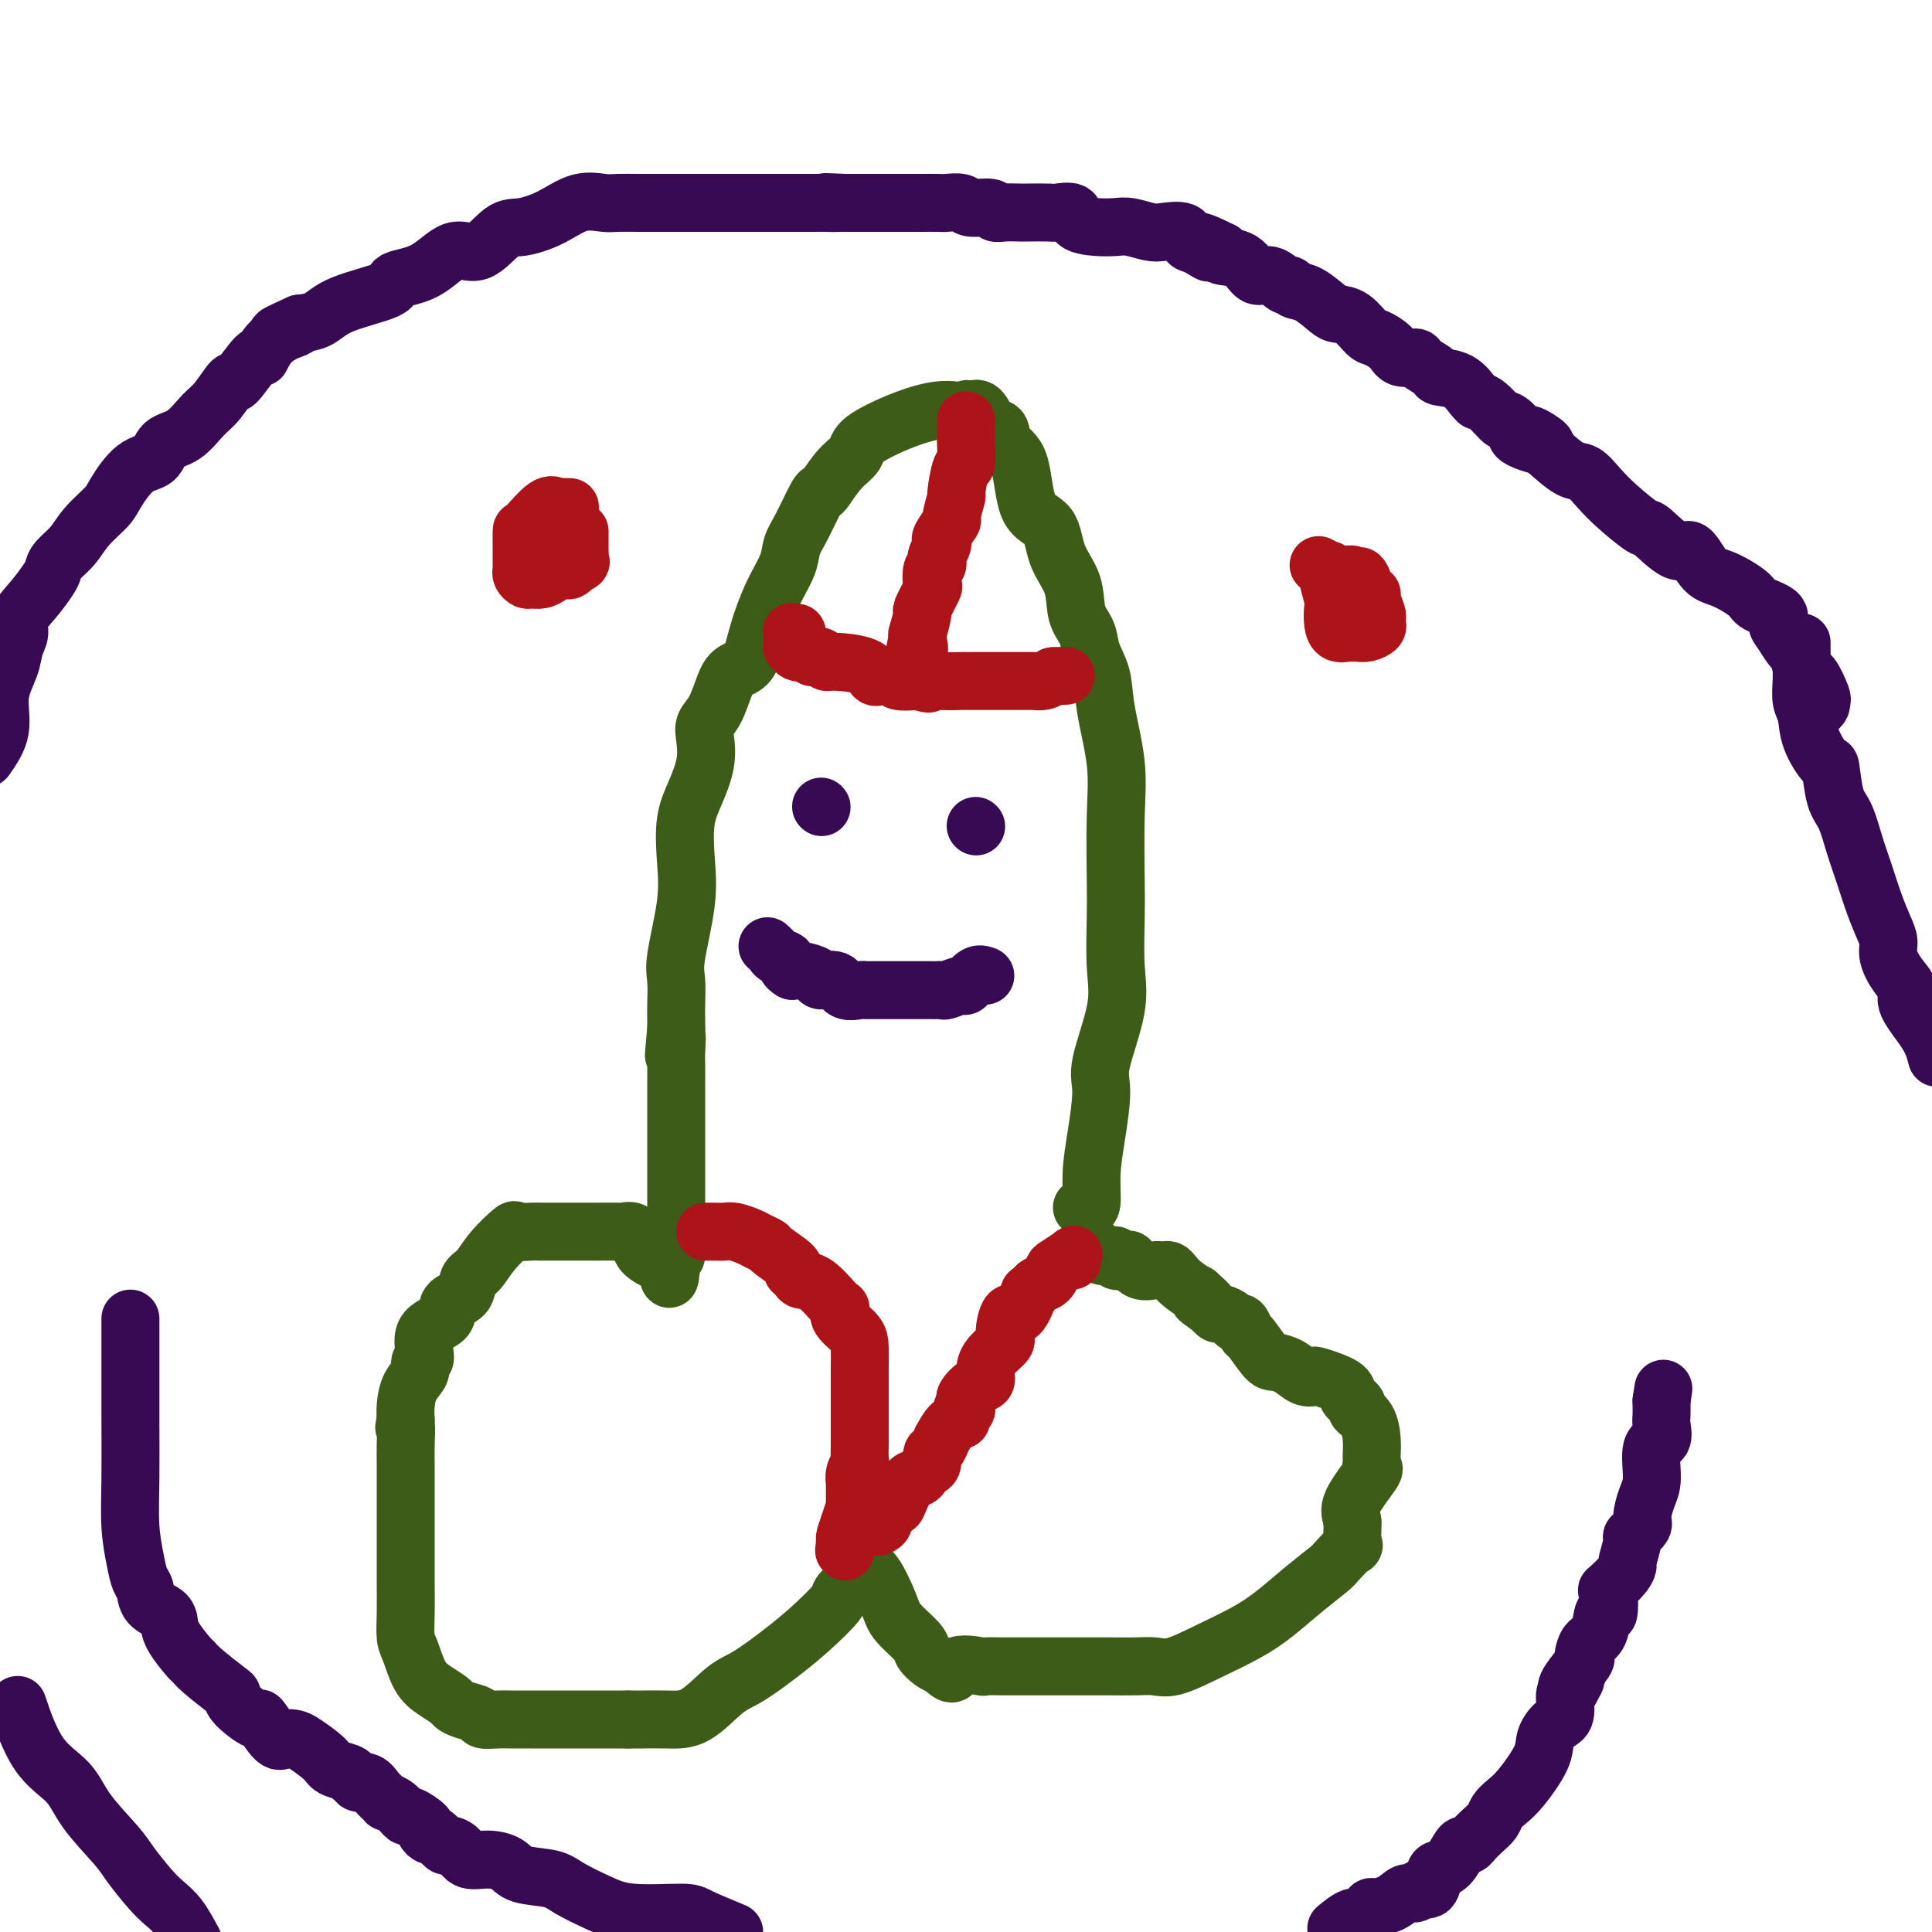 <svg viewBox='0 0 400 400' version='1.1' xmlns='http://www.w3.org/2000/svg' xmlns:xlink='http://www.w3.org/1999/xlink'><g fill='none' stroke='#3D5C18' stroke-width='12' stroke-linecap='round' stroke-linejoin='round'><path d='M224,250c0.304,-0.021 0.608,-0.043 1,0c0.392,0.043 0.873,0.149 1,-1c0.127,-1.149 -0.098,-3.554 0,-6c0.098,-2.446 0.520,-4.932 1,-8c0.480,-3.068 1.018,-6.718 1,-9c-0.018,-2.282 -0.593,-3.198 0,-6c0.593,-2.802 2.355,-7.491 3,-11c0.645,-3.509 0.175,-5.836 0,-9c-0.175,-3.164 -0.054,-7.163 0,-10c0.054,-2.837 0.041,-4.512 0,-8c-0.041,-3.488 -0.109,-8.789 0,-13c0.109,-4.211 0.395,-7.333 0,-11c-0.395,-3.667 -1.472,-7.879 -2,-11c-0.528,-3.121 -0.507,-5.152 -1,-7c-0.493,-1.848 -1.501,-3.514 -2,-5c-0.499,-1.486 -0.487,-2.794 -1,-4c-0.513,-1.206 -1.549,-2.312 -2,-4c-0.451,-1.688 -0.318,-3.957 -1,-6c-0.682,-2.043 -2.179,-3.858 -3,-6c-0.821,-2.142 -0.964,-4.609 -2,-6c-1.036,-1.391 -2.963,-1.704 -4,-4c-1.037,-2.296 -1.184,-6.574 -2,-9c-0.816,-2.426 -2.302,-3.001 -3,-4c-0.698,-0.999 -0.610,-2.422 -1,-3c-0.390,-0.578 -1.259,-0.309 -2,-1c-0.741,-0.691 -1.355,-2.340 -2,-3c-0.645,-0.660 -1.323,-0.330 -2,0'/><path d='M201,85c-1.077,-0.624 -0.769,-0.183 -1,0c-0.231,0.183 -1.002,0.107 -2,0c-0.998,-0.107 -2.223,-0.245 -4,0c-1.777,0.245 -4.104,0.875 -7,2c-2.896,1.125 -6.359,2.747 -8,4c-1.641,1.253 -1.460,2.138 -2,3c-0.540,0.862 -1.800,1.700 -3,3c-1.200,1.300 -2.339,3.061 -3,4c-0.661,0.939 -0.844,1.057 -1,1c-0.156,-0.057 -0.285,-0.290 -1,1c-0.715,1.290 -2.016,4.104 -3,6c-0.984,1.896 -1.652,2.876 -2,4c-0.348,1.124 -0.376,2.394 -1,4c-0.624,1.606 -1.844,3.547 -3,6c-1.156,2.453 -2.249,5.416 -3,8c-0.751,2.584 -1.161,4.789 -2,6c-0.839,1.211 -2.106,1.428 -3,2c-0.894,0.572 -1.415,1.498 -2,3c-0.585,1.502 -1.234,3.580 -2,5c-0.766,1.420 -1.649,2.183 -2,3c-0.351,0.817 -0.172,1.689 0,3c0.172,1.311 0.335,3.061 0,5c-0.335,1.939 -1.169,4.066 -2,6c-0.831,1.934 -1.659,3.674 -2,6c-0.341,2.326 -0.197,5.238 0,8c0.197,2.762 0.445,5.373 0,9c-0.445,3.627 -1.583,8.270 -2,11c-0.417,2.730 -0.112,3.546 0,5c0.112,1.454 0.030,3.545 0,5c-0.030,1.455 -0.009,2.273 0,3c0.009,0.727 0.004,1.364 0,2'/><path d='M140,213c-0.928,10.036 -0.249,3.625 0,2c0.249,-1.625 0.067,1.535 0,3c-0.067,1.465 -0.018,1.234 0,2c0.018,0.766 0.005,2.528 0,4c-0.005,1.472 -0.001,2.654 0,4c0.001,1.346 0.000,2.854 0,5c-0.000,2.146 -0.000,4.929 0,7c0.000,2.071 0.000,3.431 0,5c-0.000,1.569 0.000,3.346 0,5c-0.000,1.654 -0.000,3.185 0,4c0.000,0.815 0.001,0.915 0,1c-0.001,0.085 -0.003,0.155 0,1c0.003,0.845 0.011,2.464 0,3c-0.011,0.536 -0.041,-0.009 0,0c0.041,0.009 0.155,0.574 0,1c-0.155,0.426 -0.577,0.713 -1,1'/><path d='M139,261c-0.365,7.414 -0.776,1.950 -1,0c-0.224,-1.950 -0.259,-0.384 -1,0c-0.741,0.384 -2.186,-0.412 -3,-1c-0.814,-0.588 -0.996,-0.966 -1,-1c-0.004,-0.034 0.171,0.278 0,0c-0.171,-0.278 -0.688,-1.146 -1,-2c-0.312,-0.854 -0.420,-1.693 -1,-2c-0.580,-0.307 -1.633,-0.082 -2,0c-0.367,0.082 -0.047,0.022 -1,0c-0.953,-0.022 -3.179,-0.006 -4,0c-0.821,0.006 -0.237,0.002 -1,0c-0.763,-0.002 -2.875,-0.001 -4,0c-1.125,0.001 -1.265,0.001 -2,0c-0.735,-0.001 -2.064,-0.003 -3,0c-0.936,0.003 -1.479,0.012 -2,0c-0.521,-0.012 -1.021,-0.046 -2,0c-0.979,0.046 -2.438,0.171 -3,0c-0.562,-0.171 -0.228,-0.638 -1,0c-0.772,0.638 -2.649,2.382 -4,4c-1.351,1.618 -2.176,3.108 -3,4c-0.824,0.892 -1.648,1.184 -2,2c-0.352,0.816 -0.233,2.156 -1,3c-0.767,0.844 -2.420,1.191 -3,2c-0.580,0.809 -0.087,2.079 -1,3c-0.913,0.921 -3.232,1.495 -4,3c-0.768,1.505 0.015,3.943 0,5c-0.015,1.057 -0.827,0.734 -1,1c-0.173,0.266 0.294,1.123 0,2c-0.294,0.877 -1.348,1.775 -2,3c-0.652,1.225 -0.900,2.779 -1,4c-0.100,1.221 -0.050,2.111 0,3'/><path d='M84,294c-0.619,2.808 -0.166,0.829 0,1c0.166,0.171 0.044,2.494 0,4c-0.044,1.506 -0.012,2.195 0,4c0.012,1.805 0.003,4.725 0,6c-0.003,1.275 -0.001,0.905 0,2c0.001,1.095 0.000,3.656 0,5c-0.000,1.344 -0.001,1.469 0,3c0.001,1.531 0.003,4.466 0,6c-0.003,1.534 -0.009,1.667 0,3c0.009,1.333 0.035,3.865 0,6c-0.035,2.135 -0.132,3.871 0,5c0.132,1.129 0.493,1.650 1,3c0.507,1.350 1.160,3.527 2,5c0.840,1.473 1.868,2.240 3,3c1.132,0.760 2.367,1.514 3,2c0.633,0.486 0.662,0.705 1,1c0.338,0.295 0.985,0.668 2,1c1.015,0.332 2.398,0.625 3,1c0.602,0.375 0.421,0.833 1,1c0.579,0.167 1.916,0.045 3,0c1.084,-0.045 1.914,-0.012 3,0c1.086,0.012 2.428,0.003 4,0c1.572,-0.003 3.373,-0.001 4,0c0.627,0.001 0.078,0.000 1,0c0.922,-0.000 3.314,-0.000 5,0c1.686,0.000 2.667,0.000 3,0c0.333,-0.000 0.017,-0.000 1,0c0.983,0.000 3.265,0.000 4,0c0.735,-0.000 -0.076,-0.000 0,0c0.076,0.000 1.038,0.000 2,0'/><path d='M130,356c4.628,0.003 2.699,0.011 3,0c0.301,-0.011 2.830,-0.043 5,0c2.170,0.043 3.979,0.159 6,-1c2.021,-1.159 4.255,-3.592 6,-5c1.745,-1.408 3.002,-1.791 5,-3c1.998,-1.209 4.737,-3.244 7,-5c2.263,-1.756 4.049,-3.234 6,-5c1.951,-1.766 4.066,-3.822 5,-5c0.934,-1.178 0.686,-1.480 1,-2c0.314,-0.520 1.191,-1.258 2,-2c0.809,-0.742 1.551,-1.487 2,-2c0.449,-0.513 0.604,-0.793 1,-1c0.396,-0.207 1.033,-0.341 2,1c0.967,1.341 2.265,4.156 3,6c0.735,1.844 0.907,2.718 2,4c1.093,1.282 3.107,2.973 4,4c0.893,1.027 0.663,1.392 1,2c0.337,0.608 1.239,1.459 2,2c0.761,0.541 1.380,0.770 2,1'/><path d='M195,345c3.010,2.939 2.036,0.788 3,0c0.964,-0.788 3.866,-0.211 5,0c1.134,0.211 0.498,0.057 1,0c0.502,-0.057 2.141,-0.015 4,0c1.859,0.015 3.938,0.004 5,0c1.062,-0.004 1.108,-0.001 2,0c0.892,0.001 2.631,0.000 4,0c1.369,-0.000 2.368,0.000 3,0c0.632,-0.000 0.896,-0.001 2,0c1.104,0.001 3.048,0.002 4,0c0.952,-0.002 0.912,-0.009 2,0c1.088,0.009 3.304,0.032 5,0c1.696,-0.032 2.871,-0.121 4,0c1.129,0.121 2.212,0.452 4,0c1.788,-0.452 4.283,-1.686 7,-3c2.717,-1.314 5.657,-2.706 8,-4c2.343,-1.294 4.089,-2.488 6,-4c1.911,-1.512 3.986,-3.341 6,-5c2.014,-1.659 3.965,-3.148 5,-4c1.035,-0.852 1.153,-1.068 2,-2c0.847,-0.932 2.423,-2.580 3,-3c0.577,-0.420 0.155,0.387 0,0c-0.155,-0.387 -0.044,-1.968 0,-3c0.044,-1.032 0.022,-1.516 0,-2'/><path d='M280,315c-0.243,-1.328 -0.850,-2.149 0,-4c0.850,-1.851 3.156,-4.732 4,-6c0.844,-1.268 0.227,-0.922 0,-1c-0.227,-0.078 -0.062,-0.580 0,-1c0.062,-0.420 0.023,-0.756 0,-1c-0.023,-0.244 -0.030,-0.394 0,-1c0.030,-0.606 0.096,-1.668 0,-3c-0.096,-1.332 -0.356,-2.934 -1,-4c-0.644,-1.066 -1.674,-1.598 -2,-2c-0.326,-0.402 0.052,-0.675 0,-1c-0.052,-0.325 -0.534,-0.700 -1,-1c-0.466,-0.300 -0.915,-0.523 -1,-1c-0.085,-0.477 0.193,-1.206 -1,-2c-1.193,-0.794 -3.857,-1.652 -5,-2c-1.143,-0.348 -0.766,-0.184 -1,0c-0.234,0.184 -1.078,0.388 -2,0c-0.922,-0.388 -1.921,-1.370 -3,-2c-1.079,-0.630 -2.240,-0.909 -3,-1c-0.760,-0.091 -1.121,0.004 -2,-1c-0.879,-1.004 -2.276,-3.109 -3,-4c-0.724,-0.891 -0.775,-0.568 -1,-1c-0.225,-0.432 -0.624,-1.618 -1,-2c-0.376,-0.382 -0.731,0.038 -1,0c-0.269,-0.038 -0.454,-0.536 -1,-1c-0.546,-0.464 -1.455,-0.894 -2,-1c-0.545,-0.106 -0.727,0.113 -1,0c-0.273,-0.113 -0.636,-0.556 -1,-1'/><path d='M251,271c-5.045,-3.657 -1.656,-1.298 -1,-1c0.656,0.298 -1.421,-1.465 -2,-2c-0.579,-0.535 0.340,0.158 0,0c-0.340,-0.158 -1.937,-1.167 -3,-2c-1.063,-0.833 -1.591,-1.491 -2,-2c-0.409,-0.509 -0.699,-0.869 -1,-1c-0.301,-0.131 -0.612,-0.033 -1,0c-0.388,0.033 -0.853,0.001 -1,0c-0.147,-0.001 0.026,0.028 0,0c-0.026,-0.028 -0.249,-0.112 -1,0c-0.751,0.112 -2.029,0.418 -3,0c-0.971,-0.418 -1.635,-1.562 -2,-2c-0.365,-0.438 -0.430,-0.169 -1,0c-0.570,0.169 -1.644,0.238 -2,0c-0.356,-0.238 0.007,-0.782 0,-1c-0.007,-0.218 -0.383,-0.110 -1,0c-0.617,0.110 -1.474,0.222 -2,0c-0.526,-0.222 -0.722,-0.778 -1,-1c-0.278,-0.222 -0.639,-0.111 -1,0'/><path d='M226,259c-2.644,-1.000 -0.756,-1.000 0,-1c0.756,-0.000 0.378,0.000 0,0'/></g>
<g fill='none' stroke='#AD1419' stroke-width='12' stroke-linecap='round' stroke-linejoin='round'><path d='M118,105c-1.298,-0.032 -2.597,-0.064 -3,0c-0.403,0.064 0.088,0.224 0,0c-0.088,-0.224 -0.756,-0.830 -2,0c-1.244,0.830 -3.065,3.098 -4,4c-0.935,0.902 -0.982,0.440 -1,1c-0.018,0.560 -0.005,2.143 0,3c0.005,0.857 0.002,0.989 0,1c-0.002,0.011 -0.001,-0.099 0,0c0.001,0.099 0.004,0.409 0,1c-0.004,0.591 -0.013,1.465 0,2c0.013,0.535 0.048,0.733 0,1c-0.048,0.267 -0.177,0.605 0,1c0.177,0.395 0.662,0.848 1,1c0.338,0.152 0.528,0.002 1,0c0.472,-0.002 1.226,0.144 2,0c0.774,-0.144 1.569,-0.577 2,-1c0.431,-0.423 0.497,-0.835 1,-1c0.503,-0.165 1.443,-0.083 2,0c0.557,0.083 0.731,0.167 1,0c0.269,-0.167 0.635,-0.583 1,-1'/><path d='M119,117c1.774,-0.643 1.207,-0.750 1,-1c-0.207,-0.250 -0.056,-0.644 0,-1c0.056,-0.356 0.015,-0.673 0,-1c-0.015,-0.327 -0.004,-0.662 0,-1c0.004,-0.338 0.001,-0.678 0,-1c-0.001,-0.322 -0.000,-0.625 0,-1c0.000,-0.375 0.000,-0.821 0,-1c-0.000,-0.179 -0.000,-0.089 0,0'/><path d='M273,117c0.837,0.454 1.675,0.907 2,1c0.325,0.093 0.139,-0.176 0,0c-0.139,0.176 -0.231,0.797 0,2c0.231,1.203 0.787,2.988 1,4c0.213,1.012 0.085,1.252 0,2c-0.085,0.748 -0.126,2.004 0,3c0.126,0.996 0.417,1.732 1,2c0.583,0.268 1.456,0.069 2,0c0.544,-0.069 0.759,-0.007 1,0c0.241,0.007 0.509,-0.040 1,0c0.491,0.040 1.204,0.167 2,0c0.796,-0.167 1.673,-0.629 2,-1c0.327,-0.371 0.102,-0.650 0,-1c-0.102,-0.350 -0.083,-0.771 0,-1c0.083,-0.229 0.229,-0.266 0,-1c-0.229,-0.734 -0.835,-2.166 -1,-3c-0.165,-0.834 0.109,-1.071 0,-1c-0.109,0.071 -0.603,0.449 -1,0c-0.397,-0.449 -0.699,-1.724 -1,-3'/><path d='M282,120c-0.625,-1.409 -0.686,-0.430 -1,0c-0.314,0.430 -0.880,0.311 -1,0c-0.120,-0.311 0.205,-0.815 0,-1c-0.205,-0.185 -0.940,-0.050 -2,0c-1.060,0.050 -2.446,0.014 -3,0c-0.554,-0.014 -0.277,-0.007 0,0'/><path d='M146,255c0.360,0.002 0.719,0.003 1,0c0.281,-0.003 0.483,-0.012 1,0c0.517,0.012 1.347,0.045 2,0c0.653,-0.045 1.127,-0.169 2,0c0.873,0.169 2.144,0.630 3,1c0.856,0.370 1.296,0.648 2,1c0.704,0.352 1.670,0.776 2,1c0.330,0.224 0.024,0.246 1,1c0.976,0.754 3.236,2.240 4,3c0.764,0.760 0.033,0.792 0,1c-0.033,0.208 0.633,0.590 1,1c0.367,0.410 0.435,0.847 1,1c0.565,0.153 1.626,0.022 3,1c1.374,0.978 3.062,3.065 4,4c0.938,0.935 1.127,0.720 1,1c-0.127,0.280 -0.570,1.057 0,2c0.570,0.943 2.153,2.053 3,3c0.847,0.947 0.959,1.731 1,3c0.041,1.269 0.011,3.024 0,4c-0.011,0.976 -0.003,1.174 0,2c0.003,0.826 0.001,2.279 0,3c-0.001,0.721 -0.000,0.709 0,1c0.000,0.291 0.000,0.885 0,1c-0.000,0.115 -0.000,-0.248 0,0c0.000,0.248 0.000,1.108 0,2c-0.000,0.892 -0.000,1.817 0,2c0.000,0.183 0.000,-0.376 0,0c-0.000,0.376 -0.000,1.688 0,3'/><path d='M178,297c-0.001,2.997 -0.004,1.488 0,1c0.004,-0.488 0.015,0.045 0,1c-0.015,0.955 -0.057,2.331 0,3c0.057,0.669 0.211,0.631 0,1c-0.211,0.369 -0.789,1.144 -1,2c-0.211,0.856 -0.057,1.793 0,2c0.057,0.207 0.016,-0.315 0,0c-0.016,0.315 -0.007,1.466 0,2c0.007,0.534 0.012,0.451 0,1c-0.012,0.549 -0.042,1.730 0,2c0.042,0.270 0.156,-0.371 0,0c-0.156,0.371 -0.580,1.754 -1,3c-0.420,1.246 -0.834,2.356 -1,3c-0.166,0.644 -0.083,0.822 0,1'/><path d='M175,319c-0.464,3.571 -0.125,1.500 0,1c0.125,-0.500 0.036,0.571 0,1c-0.036,0.429 -0.018,0.214 0,0'/><path d='M222,261c-0.084,-0.366 -0.168,-0.732 0,-1c0.168,-0.268 0.588,-0.436 0,0c-0.588,0.436 -2.185,1.478 -3,2c-0.815,0.522 -0.850,0.523 -1,1c-0.150,0.477 -0.417,1.430 -1,2c-0.583,0.570 -1.483,0.757 -2,1c-0.517,0.243 -0.653,0.541 -1,1c-0.347,0.459 -0.907,1.079 -1,1c-0.093,-0.079 0.279,-0.857 0,0c-0.279,0.857 -1.209,3.349 -2,4c-0.791,0.651 -1.442,-0.538 -2,0c-0.558,0.538 -1.024,2.802 -1,4c0.024,1.198 0.537,1.328 0,2c-0.537,0.672 -2.123,1.885 -3,3c-0.877,1.115 -1.044,2.130 -1,3c0.044,0.870 0.301,1.594 0,2c-0.301,0.406 -1.158,0.494 -2,1c-0.842,0.506 -1.669,1.430 -2,2c-0.331,0.570 -0.165,0.785 0,1'/><path d='M200,290c-2.099,3.966 -0.346,2.381 0,2c0.346,-0.381 -0.716,0.442 -1,1c-0.284,0.558 0.208,0.850 0,1c-0.208,0.150 -1.118,0.158 -2,1c-0.882,0.842 -1.738,2.520 -2,3c-0.262,0.480 0.071,-0.236 0,0c-0.071,0.236 -0.544,1.425 -1,2c-0.456,0.575 -0.895,0.536 -1,1c-0.105,0.464 0.124,1.431 0,2c-0.124,0.569 -0.601,0.741 -1,1c-0.399,0.259 -0.722,0.605 -1,1c-0.278,0.395 -0.513,0.840 -1,1c-0.487,0.160 -1.226,0.035 -2,1c-0.774,0.965 -1.584,3.019 -2,4c-0.416,0.981 -0.437,0.890 -1,1c-0.563,0.110 -1.667,0.422 -2,1c-0.333,0.578 0.107,1.423 0,2c-0.107,0.577 -0.760,0.886 -1,1c-0.240,0.114 -0.069,0.033 0,0c0.069,-0.033 0.034,-0.016 0,0'/><path d='M165,131c-0.421,0.055 -0.842,0.109 -1,0c-0.158,-0.109 -0.053,-0.383 0,0c0.053,0.383 0.056,1.422 0,2c-0.056,0.578 -0.170,0.694 0,1c0.170,0.306 0.623,0.800 1,1c0.377,0.200 0.678,0.105 1,0c0.322,-0.105 0.664,-0.220 1,0c0.336,0.220 0.666,0.777 1,1c0.334,0.223 0.671,0.114 1,0c0.329,-0.114 0.651,-0.233 1,0c0.349,0.233 0.724,0.819 1,1c0.276,0.181 0.454,-0.042 2,0c1.546,0.042 4.460,0.350 6,1c1.540,0.650 1.706,1.642 2,2c0.294,0.358 0.717,0.082 1,0c0.283,-0.082 0.426,0.030 1,0c0.574,-0.030 1.578,-0.200 2,0c0.422,0.200 0.264,0.772 1,1c0.736,0.228 2.368,0.114 4,0'/><path d='M190,141c4.067,1.083 1.234,0.290 1,0c-0.234,-0.290 2.130,-0.078 4,0c1.870,0.078 3.247,0.021 4,0c0.753,-0.021 0.883,-0.006 1,0c0.117,0.006 0.220,0.001 1,0c0.780,-0.001 2.236,-0.000 3,0c0.764,0.000 0.835,0.000 1,0c0.165,-0.000 0.424,-0.000 1,0c0.576,0.000 1.468,0.000 2,0c0.532,-0.000 0.705,-0.000 1,0c0.295,0.000 0.712,0.001 1,0c0.288,-0.001 0.447,-0.003 1,0c0.553,0.003 1.499,0.011 2,0c0.501,-0.011 0.558,-0.041 1,0c0.442,0.041 1.269,0.155 2,0c0.731,-0.155 1.365,-0.577 2,-1'/><path d='M218,140c4.667,-0.167 2.333,-0.083 0,0'/><path d='M200,87c0.000,0.227 0.001,0.455 0,1c-0.001,0.545 -0.003,1.409 0,2c0.003,0.591 0.011,0.909 0,1c-0.011,0.091 -0.040,-0.046 0,1c0.040,1.046 0.150,3.276 0,4c-0.150,0.724 -0.560,-0.058 -1,1c-0.440,1.058 -0.910,3.954 -1,5c-0.090,1.046 0.200,0.241 0,1c-0.200,0.759 -0.890,3.081 -1,4c-0.110,0.919 0.359,0.435 0,1c-0.359,0.565 -1.546,2.179 -2,3c-0.454,0.821 -0.173,0.851 0,1c0.173,0.149 0.239,0.419 0,1c-0.239,0.581 -0.783,1.474 -1,2c-0.217,0.526 -0.109,0.687 0,1c0.109,0.313 0.217,0.779 0,1c-0.217,0.221 -0.761,0.199 -1,1c-0.239,0.801 -0.173,2.426 0,3c0.173,0.574 0.453,0.097 0,1c-0.453,0.903 -1.638,3.187 -2,4c-0.362,0.813 0.099,0.156 0,1c-0.099,0.844 -0.757,3.189 -1,4c-0.243,0.811 -0.069,0.089 0,0c0.069,-0.089 0.035,0.456 0,1'/><path d='M190,132c-1.563,7.296 -0.471,3.037 0,2c0.471,-1.037 0.322,1.147 0,2c-0.322,0.853 -0.818,0.373 -1,1c-0.182,0.627 -0.049,2.361 0,3c0.049,0.639 0.014,0.183 0,0c-0.014,-0.183 -0.007,-0.091 0,0'/></g>
<g fill='none' stroke='#370A53' stroke-width='12' stroke-linecap='round' stroke-linejoin='round'><path d='M27,273c-0.000,1.380 -0.000,2.761 0,3c0.000,0.239 0.000,-0.663 0,0c-0.000,0.663 -0.001,2.892 0,5c0.001,2.108 0.003,4.097 0,6c-0.003,1.903 -0.012,3.721 0,7c0.012,3.279 0.045,8.018 0,12c-0.045,3.982 -0.169,7.206 0,10c0.169,2.794 0.630,5.157 1,7c0.370,1.843 0.649,3.165 1,4c0.351,0.835 0.775,1.184 1,2c0.225,0.816 0.253,2.100 1,3c0.747,0.900 2.214,1.417 3,2c0.786,0.583 0.893,1.232 1,2c0.107,0.768 0.215,1.656 1,3c0.785,1.344 2.249,3.144 3,4c0.751,0.856 0.789,0.770 1,1c0.211,0.230 0.593,0.778 2,2c1.407,1.222 3.838,3.118 5,4c1.162,0.882 1.053,0.749 1,1c-0.053,0.251 -0.051,0.887 1,2c1.051,1.113 3.150,2.704 4,3c0.850,0.296 0.452,-0.704 1,0c0.548,0.704 2.041,3.112 3,4c0.959,0.888 1.382,0.255 2,0c0.618,-0.255 1.430,-0.132 2,0c0.570,0.132 0.899,0.273 2,1c1.101,0.727 2.976,2.040 4,3c1.024,0.960 1.199,1.566 2,2c0.801,0.434 2.229,0.695 3,1c0.771,0.305 0.886,0.652 1,1'/><path d='M73,368c2.604,1.488 1.113,1.207 1,1c-0.113,-0.207 1.152,-0.341 2,0c0.848,0.341 1.278,1.157 2,2c0.722,0.843 1.735,1.713 2,2c0.265,0.287 -0.219,-0.007 0,0c0.219,0.007 1.140,0.316 2,1c0.860,0.684 1.659,1.743 2,2c0.341,0.257 0.223,-0.287 1,0c0.777,0.287 2.450,1.405 3,2c0.550,0.595 -0.022,0.667 0,1c0.022,0.333 0.639,0.928 1,1c0.361,0.072 0.465,-0.379 1,0c0.535,0.379 1.500,1.590 2,2c0.500,0.410 0.536,0.021 1,0c0.464,-0.021 1.356,0.327 2,1c0.644,0.673 1.040,1.671 2,2c0.960,0.329 2.484,-0.012 4,0c1.516,0.012 3.023,0.377 4,1c0.977,0.623 1.424,1.506 3,2c1.576,0.494 4.282,0.601 6,1c1.718,0.399 2.449,1.089 4,2c1.551,0.911 3.924,2.042 6,3c2.076,0.958 3.855,1.741 7,2c3.145,0.259 7.654,-0.007 10,0c2.346,0.007 2.527,0.288 4,1c1.473,0.712 4.236,1.856 7,3'/><path d='M277,399c-0.297,0.243 -0.595,0.486 0,0c0.595,-0.486 2.081,-1.701 3,-2c0.919,-0.299 1.271,0.318 2,0c0.729,-0.318 1.834,-1.573 2,-2c0.166,-0.427 -0.609,-0.028 0,0c0.609,0.028 2.601,-0.315 4,-1c1.399,-0.685 2.206,-1.710 3,-2c0.794,-0.290 1.574,0.157 2,0c0.426,-0.157 0.498,-0.919 1,-1c0.502,-0.081 1.434,0.518 2,0c0.566,-0.518 0.768,-2.153 1,-3c0.232,-0.847 0.496,-0.906 1,-1c0.504,-0.094 1.248,-0.224 2,-1c0.752,-0.776 1.514,-2.200 2,-3c0.486,-0.800 0.698,-0.977 1,-1c0.302,-0.023 0.696,0.107 1,0c0.304,-0.107 0.518,-0.451 1,-1c0.482,-0.549 1.233,-1.302 2,-2c0.767,-0.698 1.551,-1.341 2,-2c0.449,-0.659 0.564,-1.334 1,-2c0.436,-0.666 1.194,-1.323 2,-2c0.806,-0.677 1.660,-1.372 3,-3c1.340,-1.628 3.167,-4.187 4,-6c0.833,-1.813 0.671,-2.878 1,-4c0.329,-1.122 1.150,-2.301 2,-3c0.850,-0.699 1.729,-0.919 2,-2c0.271,-1.081 -0.065,-3.023 0,-4c0.065,-0.977 0.533,-0.988 1,-1'/><path d='M325,350c2.524,-4.404 0.833,-1.914 0,-1c-0.833,0.914 -0.810,0.252 0,-1c0.810,-1.252 2.406,-3.095 3,-4c0.594,-0.905 0.186,-0.871 0,-1c-0.186,-0.129 -0.151,-0.419 0,-1c0.151,-0.581 0.420,-1.452 1,-2c0.580,-0.548 1.473,-0.771 2,-2c0.527,-1.229 0.687,-3.463 1,-4c0.313,-0.537 0.778,0.623 1,0c0.222,-0.623 0.202,-3.028 0,-4c-0.202,-0.972 -0.586,-0.510 0,-1c0.586,-0.490 2.141,-1.934 3,-3c0.859,-1.066 1.023,-1.756 1,-2c-0.023,-0.244 -0.231,-0.041 0,-1c0.231,-0.959 0.902,-3.078 1,-4c0.098,-0.922 -0.376,-0.645 0,-1c0.376,-0.355 1.601,-1.342 2,-2c0.399,-0.658 -0.029,-0.986 0,-2c0.029,-1.014 0.516,-2.712 1,-4c0.484,-1.288 0.967,-2.165 1,-4c0.033,-1.835 -0.383,-4.628 0,-6c0.383,-1.372 1.567,-1.323 2,-2c0.433,-0.677 0.116,-2.078 0,-3c-0.116,-0.922 -0.031,-1.364 0,-2c0.031,-0.636 0.009,-1.468 0,-2c-0.009,-0.532 -0.004,-0.766 0,-1'/><path d='M344,290c0.667,-4.333 0.333,-2.167 0,0'/><path d='M376,147c0.419,-0.310 0.838,-0.620 1,-1c0.162,-0.380 0.069,-0.829 0,-1c-0.069,-0.171 -0.112,-0.065 0,0c0.112,0.065 0.381,0.087 0,-1c-0.381,-1.087 -1.411,-3.284 -2,-4c-0.589,-0.716 -0.739,0.047 -1,0c-0.261,-0.047 -0.635,-0.905 -1,-2c-0.365,-1.095 -0.721,-2.429 -1,-3c-0.279,-0.571 -0.481,-0.380 -1,-1c-0.519,-0.620 -1.354,-2.052 -2,-3c-0.646,-0.948 -1.103,-1.413 -1,-2c0.103,-0.587 0.765,-1.295 0,-2c-0.765,-0.705 -2.957,-1.406 -4,-2c-1.043,-0.594 -0.937,-1.079 -2,-2c-1.063,-0.921 -3.294,-2.276 -5,-3c-1.706,-0.724 -2.888,-0.818 -4,-2c-1.112,-1.182 -2.156,-3.453 -3,-4c-0.844,-0.547 -1.489,0.630 -3,0c-1.511,-0.630 -3.889,-3.066 -5,-4c-1.111,-0.934 -0.957,-0.367 -2,-1c-1.043,-0.633 -3.285,-2.468 -5,-4c-1.715,-1.532 -2.903,-2.761 -4,-4c-1.097,-1.239 -2.103,-2.487 -3,-3c-0.897,-0.513 -1.685,-0.289 -3,-1c-1.315,-0.711 -3.158,-2.355 -5,-4'/><path d='M320,93c-7.130,-5.449 -0.955,-2.070 0,-1c0.955,1.070 -3.308,-0.168 -5,-1c-1.692,-0.832 -0.811,-1.256 -1,-2c-0.189,-0.744 -1.448,-1.807 -2,-2c-0.552,-0.193 -0.399,0.483 -1,0c-0.601,-0.483 -1.958,-2.126 -3,-3c-1.042,-0.874 -1.768,-0.980 -2,-1c-0.232,-0.020 0.032,0.045 0,0c-0.032,-0.045 -0.359,-0.201 -1,-1c-0.641,-0.799 -1.595,-2.243 -3,-3c-1.405,-0.757 -3.262,-0.828 -4,-1c-0.738,-0.172 -0.356,-0.444 -1,-1c-0.644,-0.556 -2.312,-1.396 -3,-2c-0.688,-0.604 -0.396,-0.972 -1,-1c-0.604,-0.028 -2.104,0.283 -3,0c-0.896,-0.283 -1.189,-1.162 -2,-2c-0.811,-0.838 -2.141,-1.637 -3,-2c-0.859,-0.363 -1.248,-0.290 -2,-1c-0.752,-0.710 -1.868,-2.203 -3,-3c-1.132,-0.797 -2.278,-0.897 -3,-1c-0.722,-0.103 -1.018,-0.207 -2,-1c-0.982,-0.793 -2.650,-2.273 -4,-3c-1.350,-0.727 -2.381,-0.700 -3,-1c-0.619,-0.300 -0.824,-0.928 -1,-1c-0.176,-0.072 -0.321,0.412 -1,0c-0.679,-0.412 -1.892,-1.721 -3,-2c-1.108,-0.279 -2.111,0.472 -3,0c-0.889,-0.472 -1.662,-2.165 -3,-3c-1.338,-0.835 -3.239,-0.810 -4,-1c-0.761,-0.190 -0.380,-0.595 0,-1'/><path d='M253,52c-8.171,-4.124 -4.097,-0.933 -3,0c1.097,0.933 -0.782,-0.390 -2,-1c-1.218,-0.610 -1.775,-0.507 -2,-1c-0.225,-0.493 -0.117,-1.582 -1,-2c-0.883,-0.418 -2.755,-0.164 -4,0c-1.245,0.164 -1.861,0.238 -3,0c-1.139,-0.238 -2.800,-0.789 -4,-1c-1.200,-0.211 -1.940,-0.081 -3,0c-1.060,0.081 -2.442,0.113 -4,0c-1.558,-0.113 -3.293,-0.370 -4,-1c-0.707,-0.630 -0.387,-1.633 -1,-2c-0.613,-0.367 -2.159,-0.099 -3,0c-0.841,0.099 -0.975,0.028 -2,0c-1.025,-0.028 -2.940,-0.011 -4,0c-1.060,0.011 -1.264,0.018 -2,0c-0.736,-0.018 -2.002,-0.061 -3,0c-0.998,0.061 -1.728,0.227 -2,0c-0.272,-0.227 -0.087,-0.845 -1,-1c-0.913,-0.155 -2.923,0.155 -4,0c-1.077,-0.155 -1.222,-0.774 -2,-1c-0.778,-0.226 -2.188,-0.061 -3,0c-0.812,0.061 -1.027,0.016 -2,0c-0.973,-0.016 -2.706,-0.004 -3,0c-0.294,0.004 0.851,0.001 0,0c-0.851,-0.001 -3.698,-0.000 -5,0c-1.302,0.000 -1.059,0.000 -1,0c0.059,-0.000 -0.067,-0.000 -1,0c-0.933,0.000 -2.674,0.000 -4,0c-1.326,-0.000 -2.236,-0.000 -3,0c-0.764,0.000 -1.382,0.000 -2,0'/><path d='M175,42c-7.159,-0.309 -3.057,-0.083 -2,0c1.057,0.083 -0.932,0.022 -2,0c-1.068,-0.022 -1.216,-0.006 -2,0c-0.784,0.006 -2.203,0.002 -3,0c-0.797,-0.002 -0.971,-0.000 -2,0c-1.029,0.000 -2.913,0.000 -4,0c-1.087,-0.000 -1.378,-0.000 -2,0c-0.622,0.000 -1.577,0.000 -3,0c-1.423,-0.000 -3.316,-0.000 -4,0c-0.684,0.000 -0.160,0.000 -1,0c-0.840,-0.000 -3.045,-0.000 -4,0c-0.955,0.000 -0.660,0.000 -1,0c-0.340,-0.000 -1.316,-0.000 -3,0c-1.684,0.000 -4.077,0.001 -5,0c-0.923,-0.001 -0.377,-0.003 -1,0c-0.623,0.003 -2.415,0.010 -4,0c-1.585,-0.010 -2.962,-0.037 -4,0c-1.038,0.037 -1.735,0.139 -3,0c-1.265,-0.139 -3.096,-0.519 -5,0c-1.904,0.519 -3.880,1.935 -6,3c-2.120,1.065 -4.385,1.777 -6,2c-1.615,0.223 -2.581,-0.043 -4,1c-1.419,1.043 -3.290,3.395 -5,4c-1.710,0.605 -3.258,-0.537 -5,0c-1.742,0.537 -3.676,2.753 -6,4c-2.324,1.247 -5.037,1.525 -6,2c-0.963,0.475 -0.176,1.148 -2,2c-1.824,0.852 -6.260,1.883 -9,3c-2.740,1.117 -3.783,2.319 -5,3c-1.217,0.681 -2.609,0.840 -4,1'/><path d='M62,67c-9.005,4.044 -2.519,1.653 -1,1c1.519,-0.653 -1.930,0.431 -4,2c-2.070,1.569 -2.760,3.625 -3,4c-0.240,0.375 -0.030,-0.929 -1,0c-0.970,0.929 -3.119,4.091 -4,5c-0.881,0.909 -0.495,-0.435 -1,0c-0.505,0.435 -1.901,2.649 -3,4c-1.099,1.351 -1.899,1.840 -3,3c-1.101,1.160 -2.501,2.993 -4,4c-1.499,1.007 -3.095,1.188 -4,2c-0.905,0.812 -1.117,2.254 -2,3c-0.883,0.746 -2.438,0.797 -4,2c-1.562,1.203 -3.133,3.558 -4,5c-0.867,1.442 -1.031,1.972 -2,3c-0.969,1.028 -2.745,2.553 -4,4c-1.255,1.447 -1.991,2.816 -3,4c-1.009,1.184 -2.292,2.183 -3,3c-0.708,0.817 -0.840,1.454 -1,2c-0.160,0.546 -0.347,1.002 -1,2c-0.653,0.998 -1.770,2.537 -3,4c-1.230,1.463 -2.572,2.850 -3,4c-0.428,1.150 0.059,2.063 0,3c-0.059,0.937 -0.665,1.897 -1,3c-0.335,1.103 -0.399,2.347 -1,4c-0.601,1.653 -1.739,3.714 -2,6c-0.261,2.286 0.354,4.796 0,7c-0.354,2.204 -1.677,4.102 -3,6'/><path d='M4,354c-0.292,-0.872 -0.583,-1.745 0,0c0.583,1.745 2.041,6.107 4,9c1.959,2.893 4.418,4.319 6,6c1.582,1.681 2.285,3.619 4,6c1.715,2.381 4.440,5.206 6,7c1.560,1.794 1.954,2.558 3,4c1.046,1.442 2.744,3.562 4,5c1.256,1.438 2.069,2.195 3,3c0.931,0.805 1.980,1.659 3,3c1.020,1.341 2.010,3.171 3,5'/><path d='M373,133c-0.001,1.312 -0.001,2.624 0,3c0.001,0.376 0.004,-0.182 0,0c-0.004,0.182 -0.014,1.106 0,2c0.014,0.894 0.053,1.758 0,3c-0.053,1.242 -0.197,2.863 0,4c0.197,1.137 0.734,1.789 1,3c0.266,1.211 0.259,2.982 1,5c0.741,2.018 2.229,4.282 3,5c0.771,0.718 0.825,-0.109 1,1c0.175,1.109 0.469,4.154 1,6c0.531,1.846 1.297,2.493 2,4c0.703,1.507 1.341,3.873 2,6c0.659,2.127 1.338,4.014 2,6c0.662,1.986 1.307,4.072 2,6c0.693,1.928 1.434,3.699 2,5c0.566,1.301 0.957,2.131 1,3c0.043,0.869 -0.262,1.779 0,3c0.262,1.221 1.092,2.755 2,4c0.908,1.245 1.893,2.200 2,3c0.107,0.800 -0.663,1.446 0,3c0.663,1.554 2.761,4.015 4,6c1.239,1.985 1.620,3.492 2,5'/><path d='M170,167c0.000,0.000 0.100,0.100 0.1,0.1'/><path d='M202,171c0.000,0.000 0.100,0.100 0.1,0.1'/><path d='M204,202c-0.626,-0.235 -1.253,-0.469 -2,0c-0.747,0.469 -1.615,1.642 -2,2c-0.385,0.358 -0.287,-0.100 -1,0c-0.713,0.100 -2.236,0.759 -3,1c-0.764,0.241 -0.767,0.065 -1,0c-0.233,-0.065 -0.694,-0.017 -1,0c-0.306,0.017 -0.455,0.005 -1,0c-0.545,-0.005 -1.484,-0.001 -2,0c-0.516,0.001 -0.610,0.000 -1,0c-0.390,-0.000 -1.078,-0.000 -2,0c-0.922,0.000 -2.079,0.000 -3,0c-0.921,-0.000 -1.607,-0.001 -2,0c-0.393,0.001 -0.494,0.002 -1,0c-0.506,-0.002 -1.419,-0.008 -2,0c-0.581,0.008 -0.832,0.031 -1,0c-0.168,-0.031 -0.253,-0.116 -1,0c-0.747,0.116 -2.157,0.434 -3,0c-0.843,-0.434 -1.118,-1.619 -2,-2c-0.882,-0.381 -2.370,0.042 -3,0c-0.630,-0.042 -0.400,-0.550 -1,-1c-0.600,-0.450 -2.028,-0.843 -3,-1c-0.972,-0.157 -1.486,-0.079 -2,0'/><path d='M164,201c-1.819,-1.023 -0.866,-1.581 -1,-2c-0.134,-0.419 -1.356,-0.700 -2,-1c-0.644,-0.300 -0.712,-0.619 -1,-1c-0.288,-0.381 -0.797,-0.823 -1,-1c-0.203,-0.177 -0.102,-0.088 0,0'/></g>
</svg>